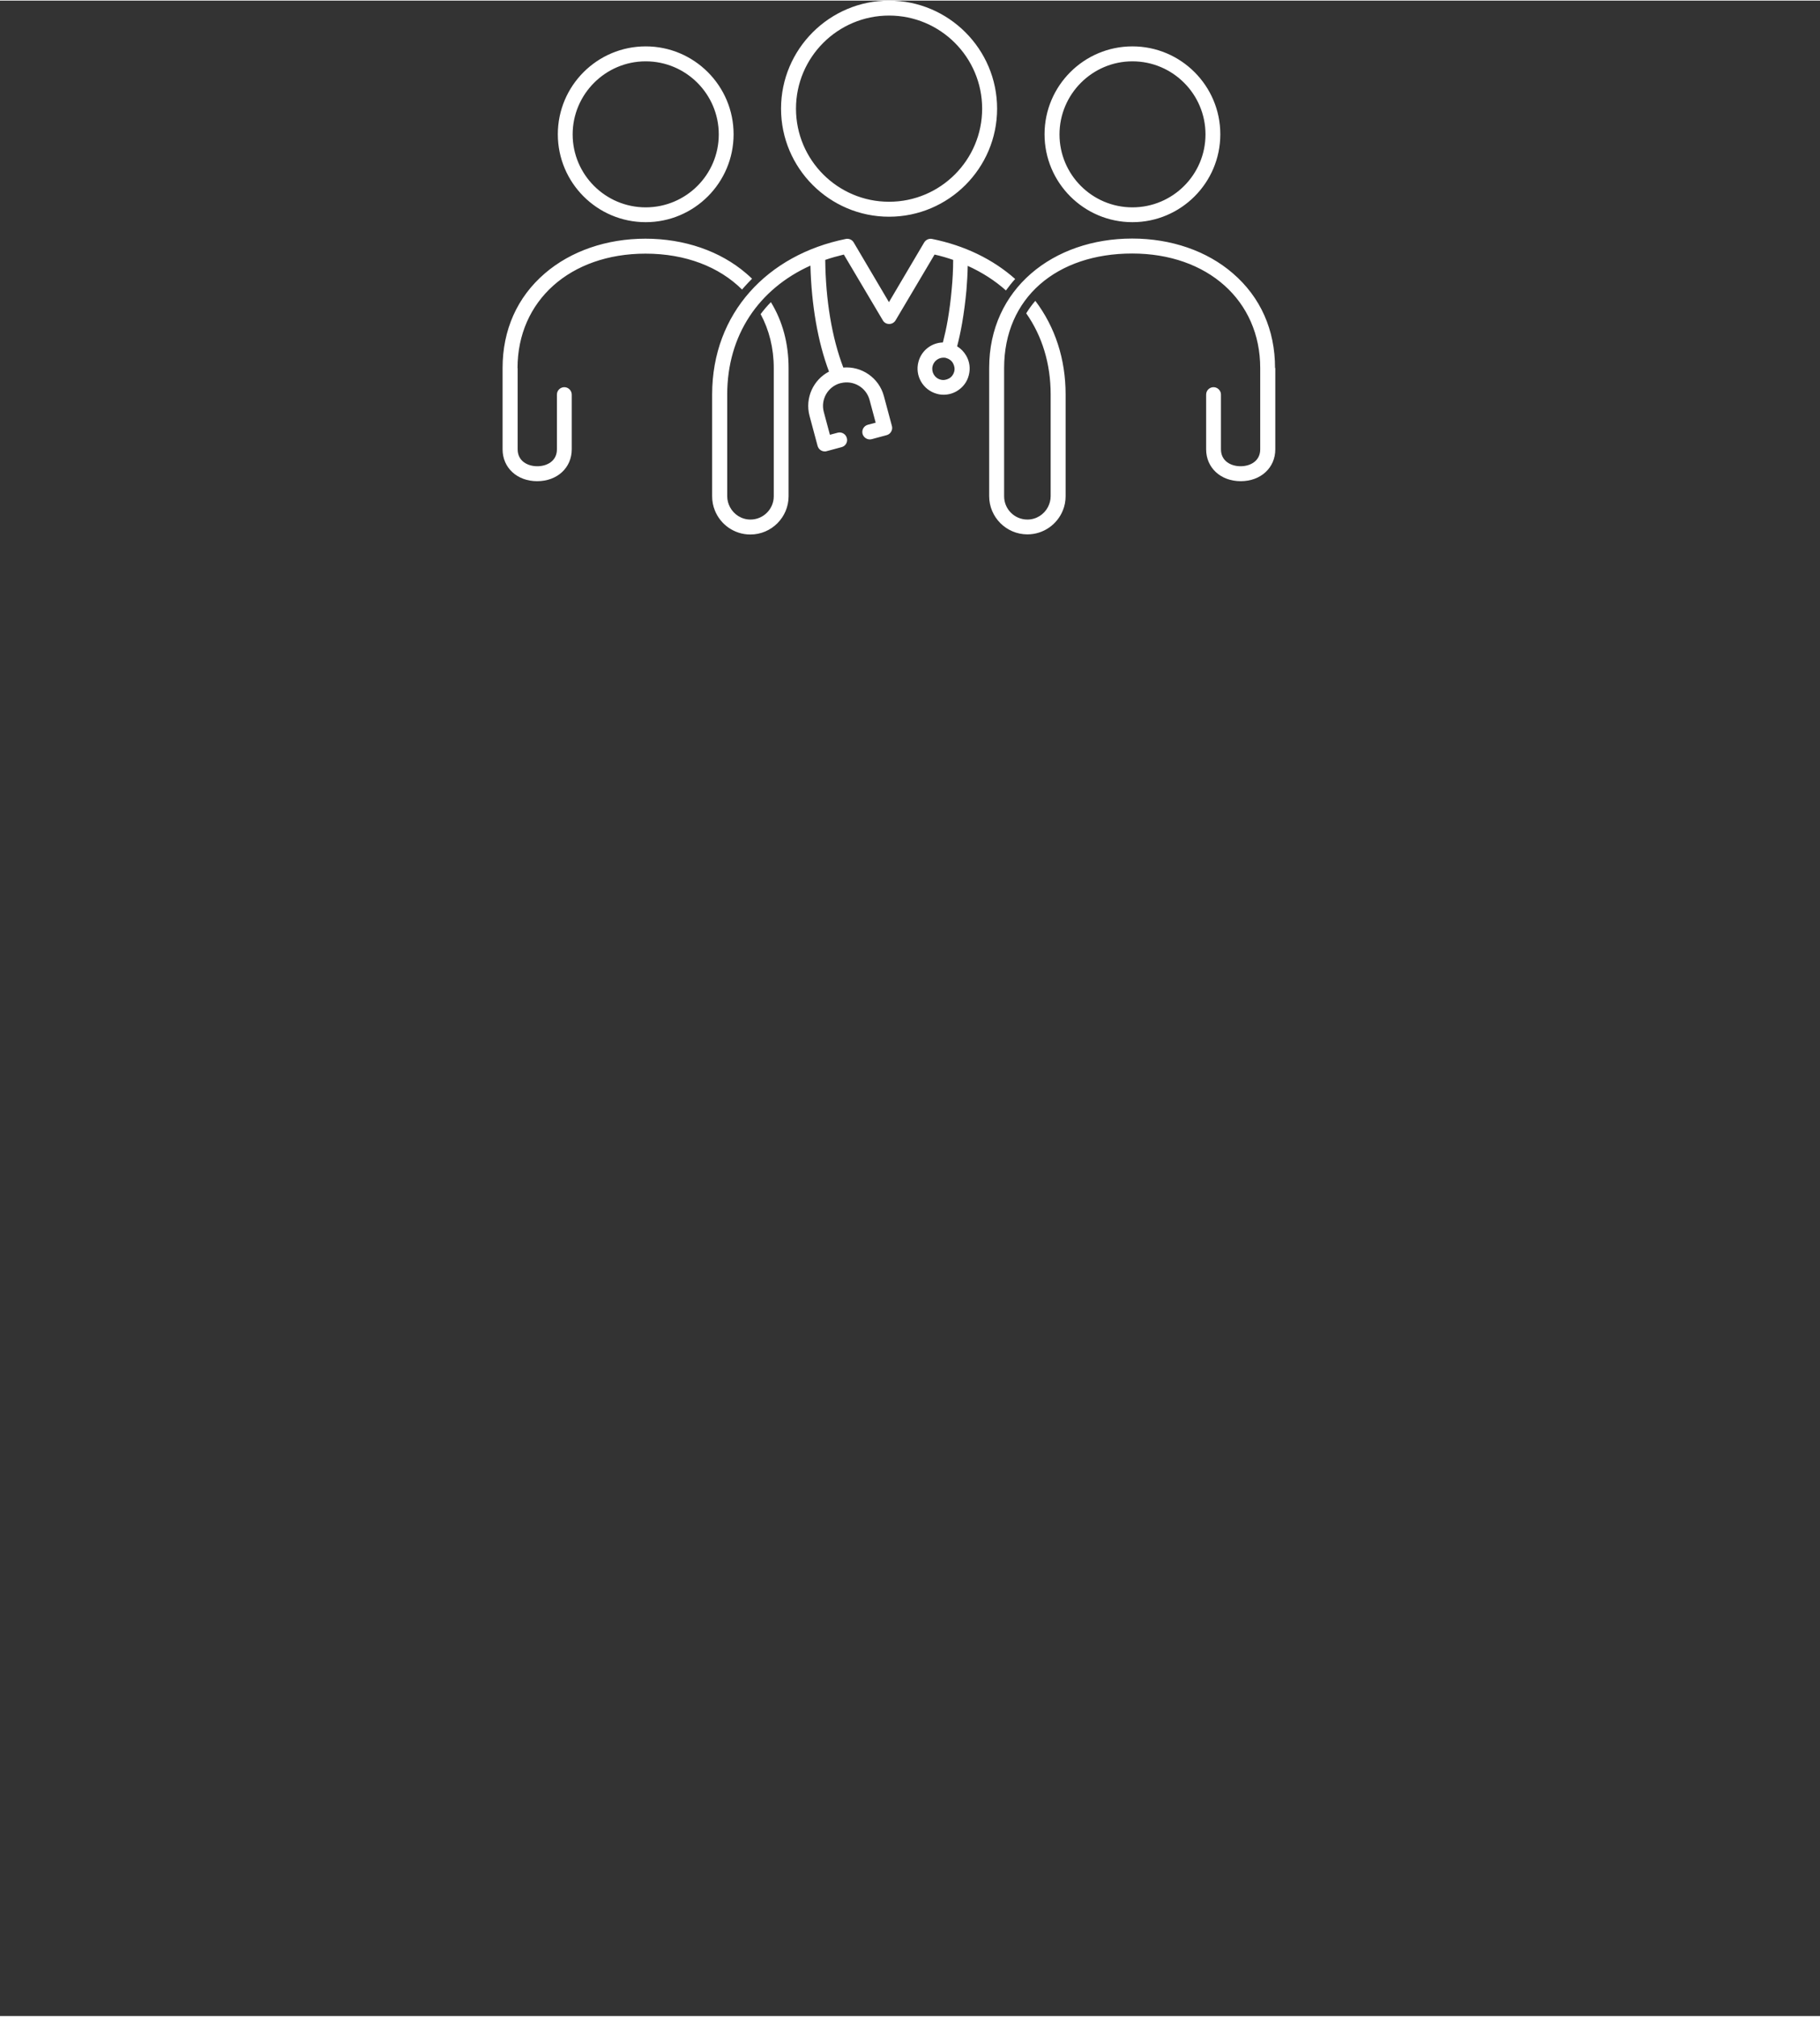 <?xml version="1.0" encoding="UTF-8"?><svg width="640px" height="709px" id="Ebene_1" xmlns="http://www.w3.org/2000/svg" viewBox="0 0 140 155"><rect x="0" y="0" width="140" height="155" fill="#333333" stroke="none"/><defs><style>.cls-1{fill:#fff;}</style></defs><path class="cls-1" d="M73.4,28.54c-.06.22-.2.41-.4.52-.2.11-.43.15-.65.09-.46-.12-.73-.59-.61-1.05.1-.38.45-.64.83-.64.07,0,.15,0,.22.03,0,0,0,0,0,0,.22.06.41.2.52.4.11.2.15.43.09.65M73.62,26.61c.15-.58.28-1.18.39-1.81.14-.81.25-1.66.33-2.52.05-.62.09-1.25.1-1.88,1.11.5,2.1,1.14,2.94,1.89.22-.3.45-.6.71-.88-1.71-1.52-3.9-2.58-6.39-3.08-.24-.05-.48.06-.61.27l-2.71,4.59-2.71-4.59c-.12-.21-.37-.32-.61-.27-5.99,1.21-10.28,5.68-10.28,11.97v7.82c0,.38.07.75.21,1.09.43,1.08,1.49,1.85,2.73,1.85,1.62,0,2.94-1.32,2.94-2.94v-9.86c0-1.89-.46-3.6-1.36-5.07-.29.29-.55.6-.79.92.65,1.21,1.01,2.61,1.01,4.15v9.86c0,.99-.81,1.79-1.79,1.79-.69,0-1.28-.39-1.58-.96-.13-.25-.21-.53-.21-.84v-7.82c0-4.56,2.43-8.12,6.4-9.91.08,3.03.57,5.88,1.43,8.15-1.21.63-1.86,2.03-1.5,3.4l.62,2.31c.07.26.3.43.55.43.05,0,.1,0,.15-.02l1.15-.31c.31-.08.49-.4.4-.7-.08-.31-.4-.49-.7-.41l-.6.16-.47-1.75c-.26-.96.31-1.96,1.28-2.22,0,0,0,0,.02,0,.96-.25,1.96.32,2.22,1.29l.47,1.75-.6.16c-.31.08-.49.4-.41.7s.4.49.7.41l1.15-.31c.15-.04.27-.13.35-.27.08-.13.1-.29.06-.43l-.62-2.31c-.38-1.41-1.72-2.31-3.12-2.19-.87-2.27-1.36-5.18-1.39-8.28.46-.16.94-.29,1.43-.41l3,5.06c.1.18.29.28.49.28s.39-.11.49-.28l3-5.06c.49.11.97.25,1.43.41,0,.75-.04,1.5-.11,2.23-.07.83-.18,1.64-.31,2.41-.1.59-.23,1.16-.37,1.71-.86.02-1.65.61-1.88,1.49-.29,1.07.35,2.17,1.42,2.46.17.05.35.07.52.07.35,0,.69-.09,1-.27.46-.27.8-.7.93-1.22.14-.52.07-1.06-.2-1.52-.17-.29-.4-.53-.69-.71M68.39,1.15c3.95,0,7.16,3.21,7.16,7.16s-3.21,7.16-7.16,7.16-7.16-3.21-7.16-7.16,3.21-7.16,7.16-7.16M68.39,16.62c4.58,0,8.31-3.73,8.31-8.31S72.97,0,68.39,0s-8.31,3.73-8.31,8.31,3.73,8.31,8.31,8.31M39.82,28.26v6.25c0,.9.76,1.3,1.51,1.3s1.51-.4,1.51-1.3v-4.21c0-.32.26-.57.57-.57s.57.26.57.57v4.21c0,1.42-1.12,2.45-2.66,2.45s-2.66-1.03-2.66-2.45v-6.25c0-2.93,1.12-5.45,3.25-7.28,2-1.72,4.75-2.67,7.74-2.67s5.75.95,7.75,2.67c.15.13.31.27.45.41-.19.19-.38.39-.56.59-.07.08-.14.16-.21.24-1.75-1.74-4.34-2.76-7.42-2.76-5.8,0-9.85,3.62-9.85,8.81M49.67,4.67c3.1,0,5.62,2.52,5.62,5.62s-2.52,5.61-5.62,5.61-5.62-2.52-5.62-5.61,2.52-5.62,5.62-5.62M49.67,17.04c3.73,0,6.76-3.03,6.76-6.76s-3.03-6.76-6.76-6.76-6.76,3.03-6.76,6.76,3.03,6.76,6.76,6.76M98.1,28.26v6.25c0,1.42-1.12,2.45-2.66,2.45s-2.66-1.03-2.66-2.45v-4.21c0-.32.26-.57.57-.57s.57.26.57.57v4.21c0,.9.76,1.3,1.51,1.3s1.51-.4,1.51-1.3v-6.25c0-5.19-4.05-8.81-9.85-8.81s-9.85,3.4-9.85,8.81v9.86c0,.99.8,1.79,1.79,1.79.69,0,1.28-.39,1.58-.96.13-.25.21-.53.21-.84v-7.82c0-2.38-.66-4.5-1.88-6.24.21-.34.44-.66.7-.96,1.53,2.02,2.33,4.49,2.33,7.2v7.82c0,.38-.07.75-.21,1.09-.43,1.08-1.49,1.85-2.73,1.85-1.62,0-2.94-1.32-2.94-2.94v-9.86c0-6.09,4.93-9.95,11-9.95,3,0,5.75.95,7.74,2.67,2.13,1.83,3.25,4.35,3.25,7.28M87.11,4.67c3.1,0,5.62,2.52,5.62,5.62s-2.52,5.61-5.62,5.61-5.61-2.52-5.61-5.61,2.52-5.62,5.61-5.62M87.11,17.04c3.73,0,6.76-3.03,6.76-6.76s-3.03-6.76-6.76-6.76-6.76,3.03-6.76,6.76,3.03,6.76,6.76,6.76"/></svg>